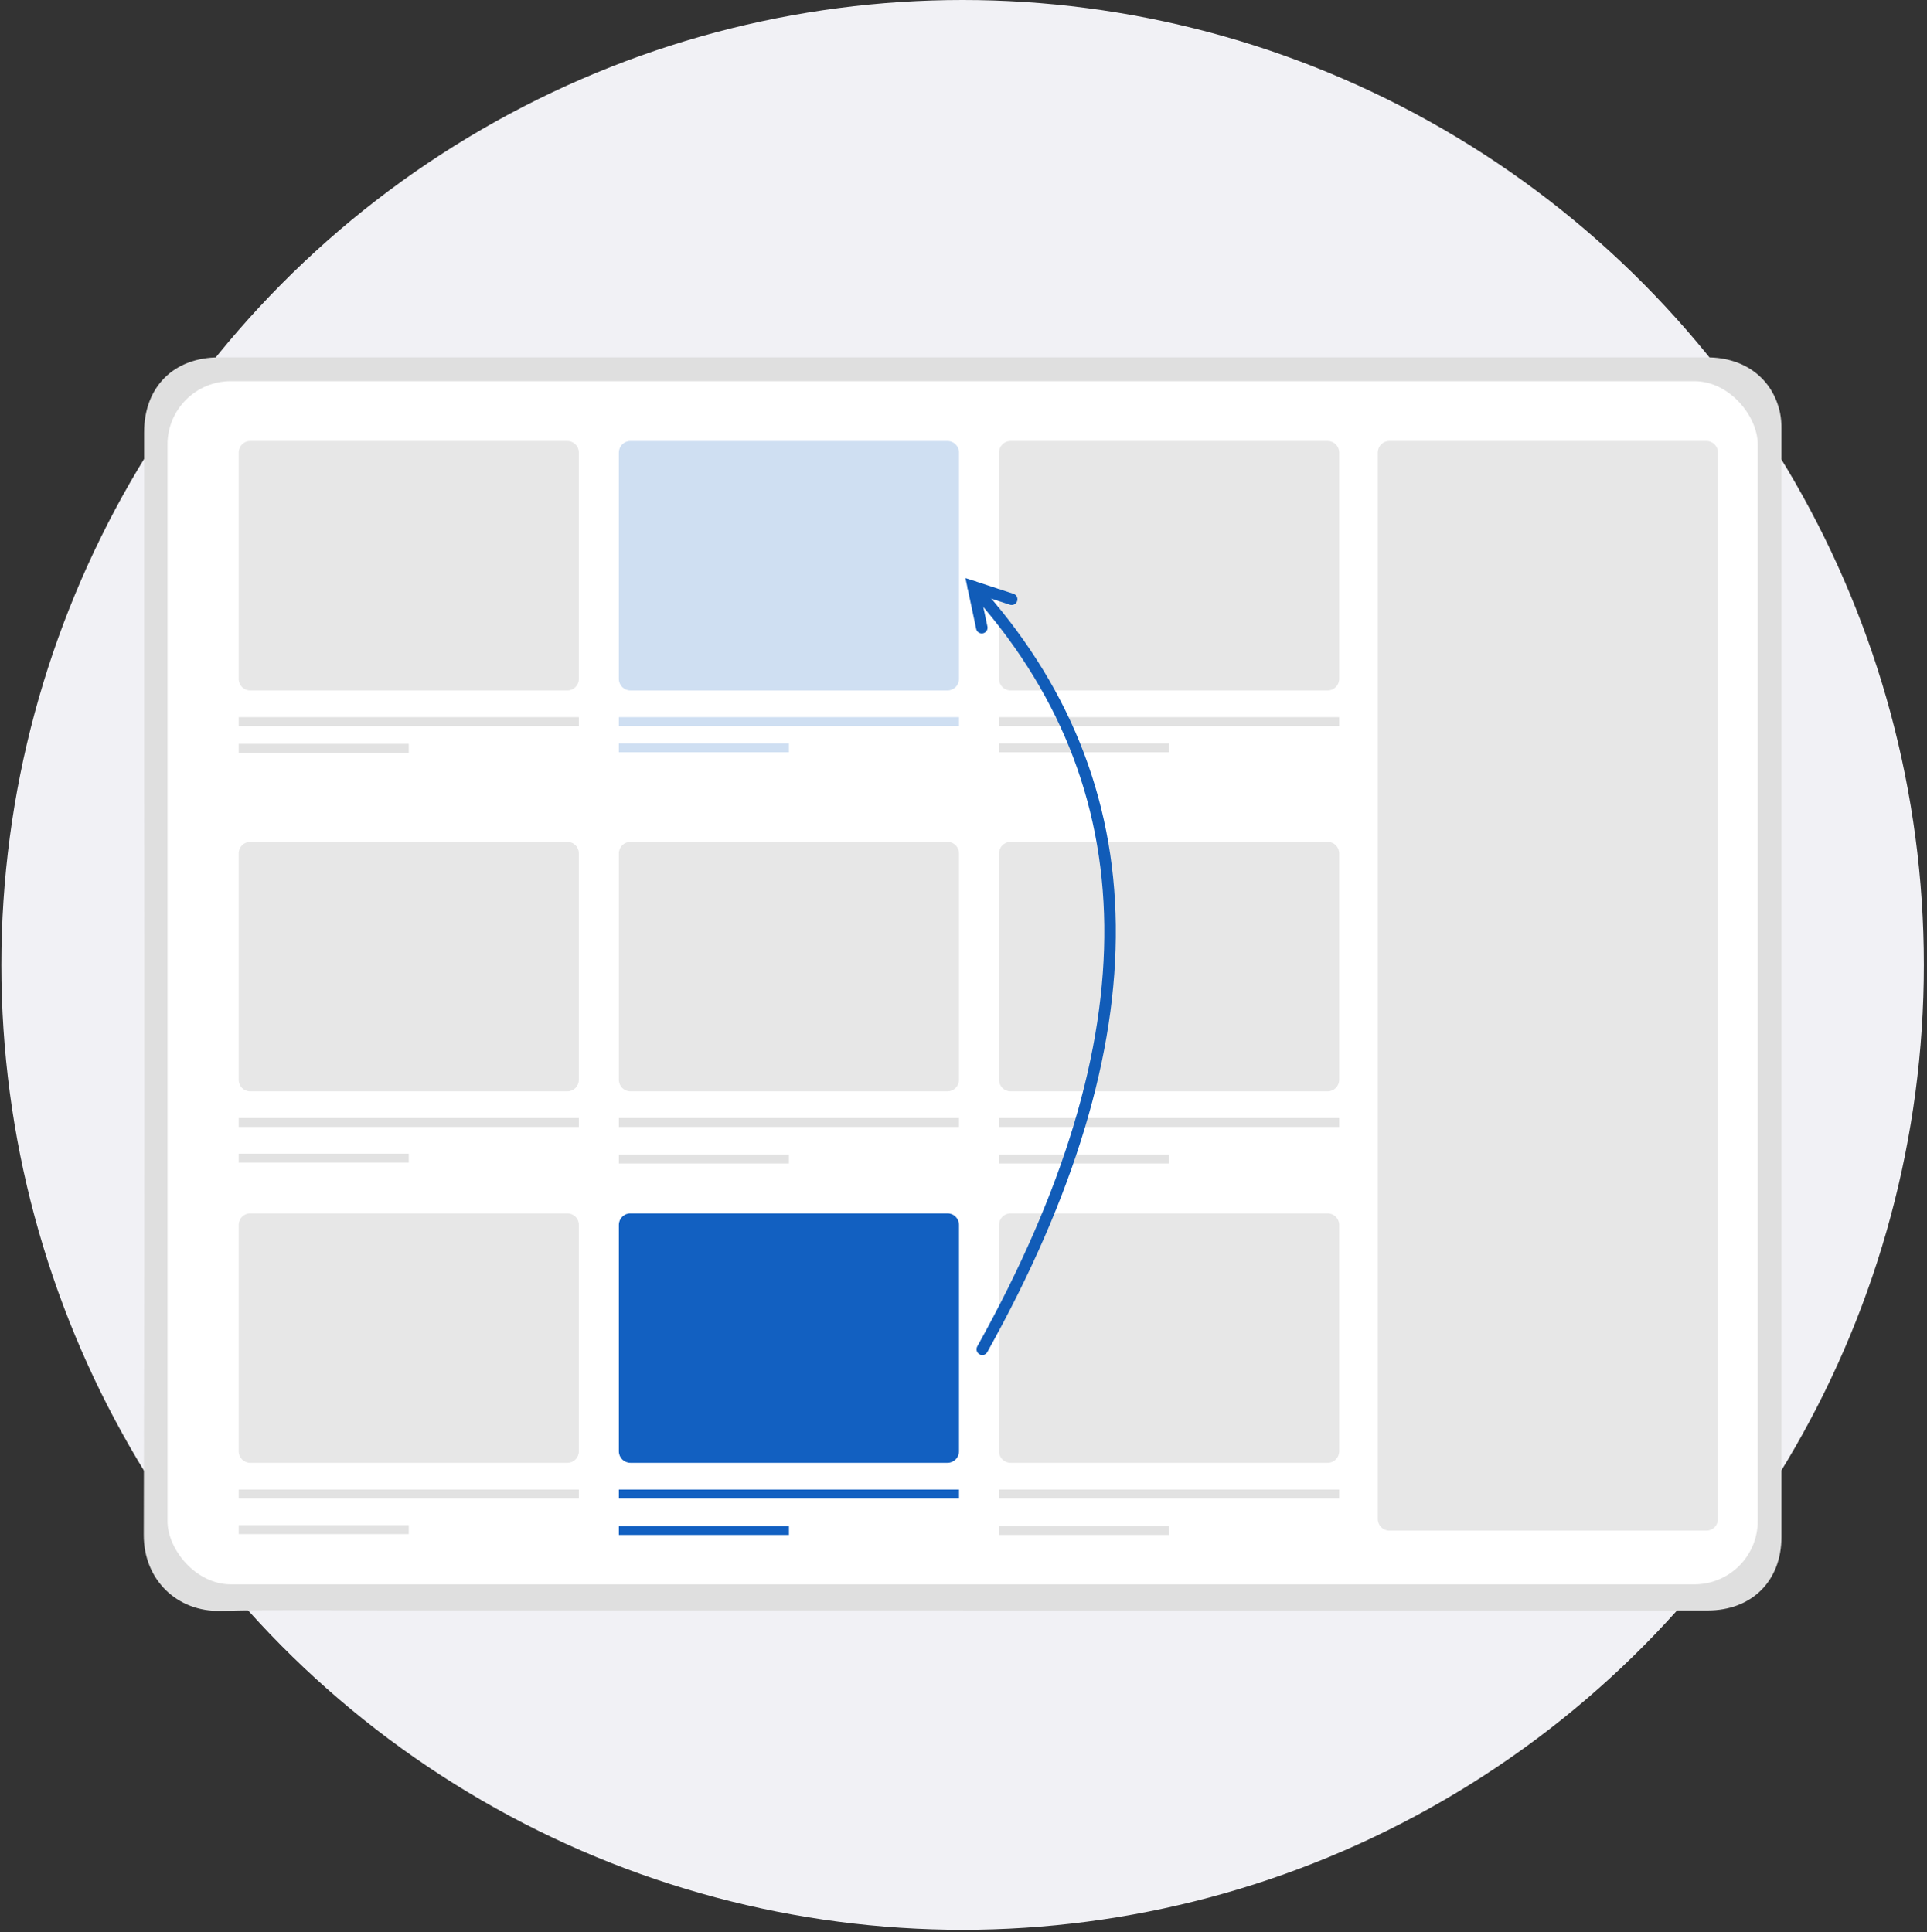 <?xml version="1.0" encoding="UTF-8"?>
<svg width="335px" height="336px" viewBox="0 0 335 336" version="1.1" xmlns="http://www.w3.org/2000/svg" xmlns:xlink="http://www.w3.org/1999/xlink">
    <rect x="0" y="0" width="335" height="336" fill="#333333" stroke="none"/>
    <title>0CEA5CF4-1F4D-4705-B852-A906354C615A@1.5x</title>
    <g id="Page-1" stroke="none" stroke-width="1" fill="none" fill-rule="evenodd">
        <g id="web---Landing-Autorepublicator" transform="translate(-965, -78)">
            <g id="ipad_-copy" transform="translate(965, 78)">
                <ellipse id="Oval" fill="#F1F1F5" fill-rule="nonzero" cx="167.346" cy="167.778" rx="167.11" ry="167.778"></ellipse>
                <path d="M167.37,280.027 L68.081,280.027 C58.159,280.027 48.231,279.865 38.316,280.105 C30.901,280.288 24.937,274.798 24.992,266.799 C25.106,220.957 25.124,175.111 25.049,129.26 L25.049,75.206 C25.049,67.278 30.19,62.14 38.083,62.14 L218.056,62.14 C244.294,62.14 270.536,62.14 296.783,62.14 C303.346,62.14 308.197,65.854 309.458,71.809 C309.633,72.719 309.713,73.645 309.699,74.572 C309.699,127.935 309.699,181.299 309.699,234.662 C309.699,245.52 309.699,256.38 309.699,267.243 C309.699,274.904 304.543,280.034 296.853,280.034 L167.37,280.034 L167.37,280.027 Z M168.377,269.827 L296.893,269.827 C300.244,269.827 301.405,268.675 301.405,265.377 L301.405,215.772 C301.405,169.194 301.419,122.588 301.447,75.955 C301.447,71.134 299.831,70.365 295.767,70.365 C252.709,70.421 209.658,70.421 166.615,70.365 L39.75,70.365 C36.518,70.365 35.308,71.56 35.308,74.76 C35.308,106.549 35.308,138.341 35.308,170.135 C35.308,201.929 35.308,233.674 35.308,265.37 C35.308,268.591 36.49,269.786 39.722,269.786 L168.377,269.827 Z" id="Shape" fill="#DFDFDF" fill-rule="nonzero"></path>
                <rect id="Rectangle" fill="#FFFFFF" x="29.119" y="66.283" width="276.454" height="209.205" rx="11"></rect>
                <path d="M43.497,76.683 L98.63,76.683 C99.734,76.683 100.63,77.578 100.63,78.683 L100.63,118.055 C100.63,119.159 99.734,120.055 98.63,120.055 L43.497,120.055 C42.393,120.055 41.497,119.159 41.497,118.055 L41.497,78.683 C41.497,77.578 42.393,76.683 43.497,76.683 Z" id="Rectangle-31" fill="#E7E7E7"></path>
                <path d="M43.497,146.388 L98.63,146.388 C99.734,146.388 100.63,147.283 100.63,148.388 L100.63,187.76 C100.63,188.864 99.734,189.76 98.63,189.76 L43.497,189.76 C42.393,189.76 41.497,188.864 41.497,187.76 L41.497,148.388 C41.497,147.283 42.393,146.388 43.497,146.388 Z" id="Rectangle-31-Copy-5" fill="#E7E7E7"></path>
                <path d="M43.497,210.983 L98.63,210.983 C99.734,210.983 100.63,211.878 100.63,212.983 L100.63,252.355 C100.63,253.459 99.734,254.355 98.63,254.355 L43.497,254.355 C42.393,254.355 41.497,253.459 41.497,252.355 L41.497,212.983 C41.497,211.878 42.393,210.983 43.497,210.983 Z" id="Rectangle-31-Copy-13" fill="#E7E7E7"></path>
                <path d="M109.587,210.983 L164.719,210.983 C165.824,210.983 166.719,211.878 166.719,212.983 L166.719,252.355 C166.719,253.459 165.824,254.355 164.719,254.355 L109.587,254.355 C108.482,254.355 107.587,253.459 107.587,252.355 L107.587,212.983 C107.587,211.878 108.482,210.983 109.587,210.983 Z" id="Rectangle-31-Copy-3" fill="#1260C1"></path>
                <path d="M109.587,146.388 L164.719,146.388 C165.824,146.388 166.719,147.283 166.719,148.388 L166.719,187.76 C166.719,188.864 165.824,189.76 164.719,189.76 L109.587,189.76 C108.482,189.76 107.587,188.864 107.587,187.76 L107.587,148.388 C107.587,147.283 108.482,146.388 109.587,146.388 Z" id="Rectangle-31-Copy-6" fill="#E7E7E7"></path>
                <path d="M109.587,76.683 L164.719,76.683 C165.824,76.683 166.719,77.578 166.719,78.683 L166.719,118.055 C166.719,119.159 165.824,120.055 164.719,120.055 L109.587,120.055 C108.482,120.055 107.587,119.159 107.587,118.055 L107.587,78.683 C107.587,77.578 108.482,76.683 109.587,76.683 Z" id="Rectangle-31-Copy-15" fill="#1260C1" opacity="0.2"></path>
                <path d="M175.676,76.683 L230.808,76.683 C231.913,76.683 232.808,77.578 232.808,78.683 L232.808,118.055 C232.808,119.159 231.913,120.055 230.808,120.055 L175.676,120.055 C174.571,120.055 173.676,119.159 173.676,118.055 L173.676,78.683 C173.676,77.578 174.571,76.683 175.676,76.683 Z" id="Rectangle-31-Copy-4" fill="#E7E7E7"></path>
                <path d="M241.522,76.683 L296.655,76.683 C297.759,76.683 298.655,77.578 298.655,78.683 L298.655,264.145 C298.655,265.249 297.759,266.145 296.655,266.145 L241.522,266.145 C240.418,266.145 239.522,265.249 239.522,264.145 L239.522,78.683 C239.522,77.578 240.418,76.683 241.522,76.683 Z" id="Rectangle-31-Copy-12" fill="#E7E7E7"></path>
                <path d="M175.676,146.388 L230.808,146.388 C231.913,146.388 232.808,147.283 232.808,148.388 L232.808,187.76 C232.808,188.864 231.913,189.76 230.808,189.76 L175.676,189.76 C174.571,189.76 173.676,188.864 173.676,187.76 L173.676,148.388 C173.676,147.283 174.571,146.388 175.676,146.388 Z" id="Rectangle-31-Copy-7" fill="#E7E7E7"></path>
                <path d="M175.676,210.983 L230.808,210.983 C231.913,210.983 232.808,211.878 232.808,212.983 L232.808,252.355 C232.808,253.459 231.913,254.355 230.808,254.355 L175.676,254.355 C174.571,254.355 173.676,253.459 173.676,252.355 L173.676,212.983 C173.676,211.878 174.571,210.983 175.676,210.983 Z" id="Rectangle-31-Copy-16" fill="#E7E7E7"></path>
                <rect id="Rectangle" fill="#E2E2E2" x="41.497" y="124.702" width="59.133" height="1.549"></rect>
                <rect id="Rectangle-Copy-14" fill="#E2E2E2" x="41.497" y="194.407" width="59.133" height="1.549"></rect>
                <rect id="Rectangle-Copy-45" fill="#E2E2E2" x="41.497" y="259.002" width="59.133" height="1.549"></rect>
                <rect id="Rectangle-Copy-10" fill="#1260C1" opacity="0.2" x="107.587" y="124.702" width="59.133" height="1.549"></rect>
                <rect id="Rectangle-Copy-15" fill="#E2E2E2" x="107.587" y="194.407" width="59.133" height="1.549"></rect>
                <rect id="Rectangle-Copy-46" fill="#1260C1" x="107.587" y="259.002" width="59.133" height="1.549"></rect>
                <rect id="Rectangle-Copy-12" fill="#E2E2E2" x="173.676" y="124.702" width="59.133" height="1.549"></rect>
                <rect id="Rectangle-Copy-16" fill="#E2E2E2" x="173.676" y="194.407" width="59.133" height="1.549"></rect>
                <rect id="Rectangle-Copy-47" fill="#E2E2E2" x="173.676" y="259.002" width="59.133" height="1.549"></rect>
                <rect id="Rectangle-Copy-4" fill="#E2E2E2" x="41.497" y="129.349" width="29.566" height="1.549"></rect>
                <rect id="Rectangle-Copy-17" fill="#E2E2E2" x="41.497" y="200.603" width="29.566" height="1.549"></rect>
                <rect id="Rectangle-Copy-48" fill="#E2E2E2" x="41.497" y="265.198" width="29.566" height="1.549"></rect>
                <rect id="Rectangle-Copy-11" fill="#1260C1" opacity="0.2" x="107.587" y="129.262" width="29.566" height="1.549"></rect>
                <rect id="Rectangle-Copy-18" fill="#E2E2E2" x="107.587" y="200.754" width="29.566" height="1.549"></rect>
                <rect id="Rectangle-Copy-89" fill="#1260C1" x="107.587" y="265.35" width="29.566" height="1.549"></rect>
                <rect id="Rectangle-Copy-13" fill="#E2E2E2" x="173.676" y="129.262" width="29.566" height="1.549"></rect>
                <rect id="Rectangle-Copy-19" fill="#E2E2E2" x="173.676" y="200.754" width="29.566" height="1.549"></rect>
                <rect id="Rectangle-Copy-90" fill="#E2E2E2" x="173.676" y="265.35" width="29.566" height="1.549"></rect>
                <g id="Group-3" transform="translate(169.174, 101.525)" stroke="#115CB8" stroke-linecap="round" stroke-width="2">
                    <path d="M1.592,133.086 C31.733,78.977 31.203,34.775 0,0.479" id="Path-2"></path>
                    <polyline id="Path-3" points="6.702 2.672 2.96326878e-14 0.479 1.508 7.615"></polyline>
                </g>
            </g>
        </g>
    </g>
</svg>
